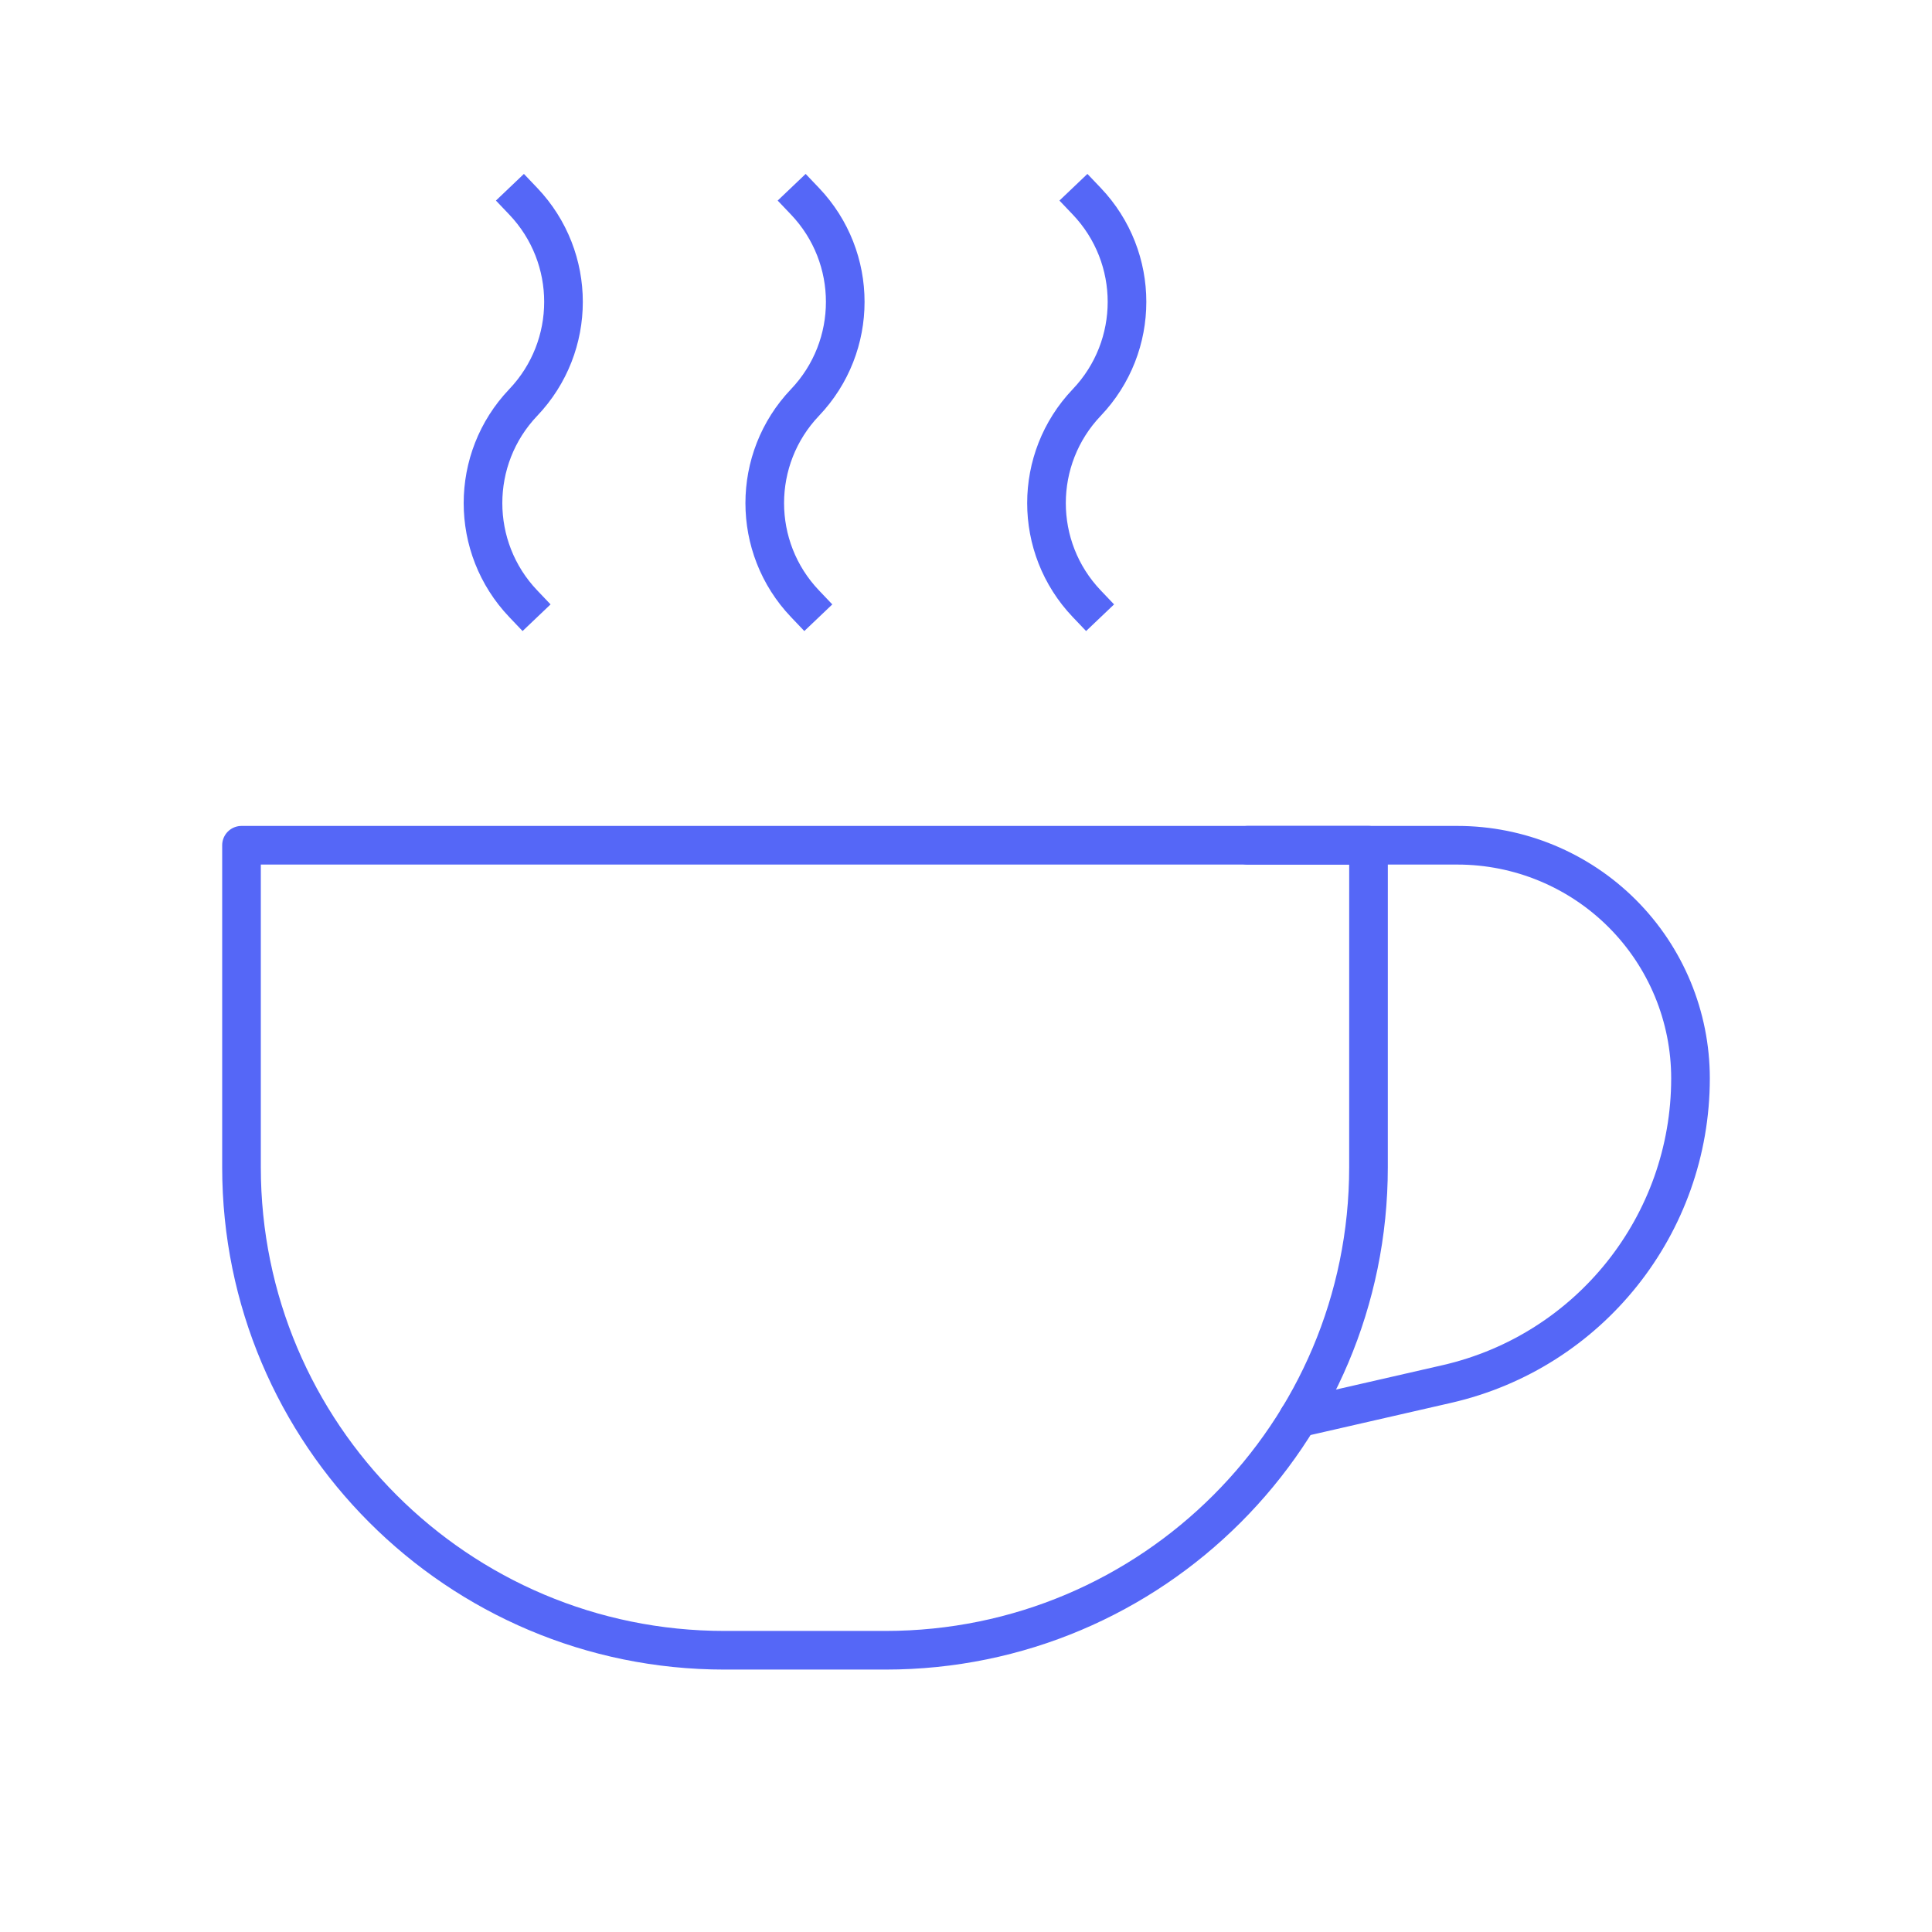 <svg width="100" height="100" viewBox="0 0 100 100" fill="none" xmlns="http://www.w3.org/2000/svg">
<path fill-rule="evenodd" clip-rule="evenodd" d="M12.5 43.75L70.834 43.75L70.833 60.417C70.833 74.224 59.641 85.417 45.833 85.417H37.5C23.693 85.417 12.5 74.224 12.5 60.417L12.5 43.75Z" stroke="#5567F7" stroke-width="2" stroke-linecap="round" stroke-linejoin="round"/>
<path d="M56.25 31.249C53.472 28.333 53.472 23.749 56.25 20.833C59.028 17.916 59.028 13.333 56.25 10.416" stroke="#5567F7" stroke-width="2" stroke-linecap="square" stroke-linejoin="round"/>
<path d="M41.666 31.249C38.889 28.333 38.889 23.749 41.666 20.833C44.444 17.916 44.444 13.333 41.666 10.416" stroke="#5567F7" stroke-width="2" stroke-linecap="square" stroke-linejoin="round"/>
<path d="M27.083 31.249C24.306 28.333 24.306 23.749 27.083 20.833C29.861 17.916 29.861 13.333 27.083 10.416" stroke="#5567F7" stroke-width="2" stroke-linecap="square" stroke-linejoin="round"/>
<path d="M67.199 73.396L74.89 71.636C82.268 69.947 87.5 63.383 87.5 55.814V55.814C87.5 52.614 86.229 49.546 83.966 47.283C81.704 45.021 78.635 43.75 75.436 43.75H64.583" stroke="#5567F7" stroke-width="2" stroke-linecap="round" stroke-linejoin="round"/>
</svg>

